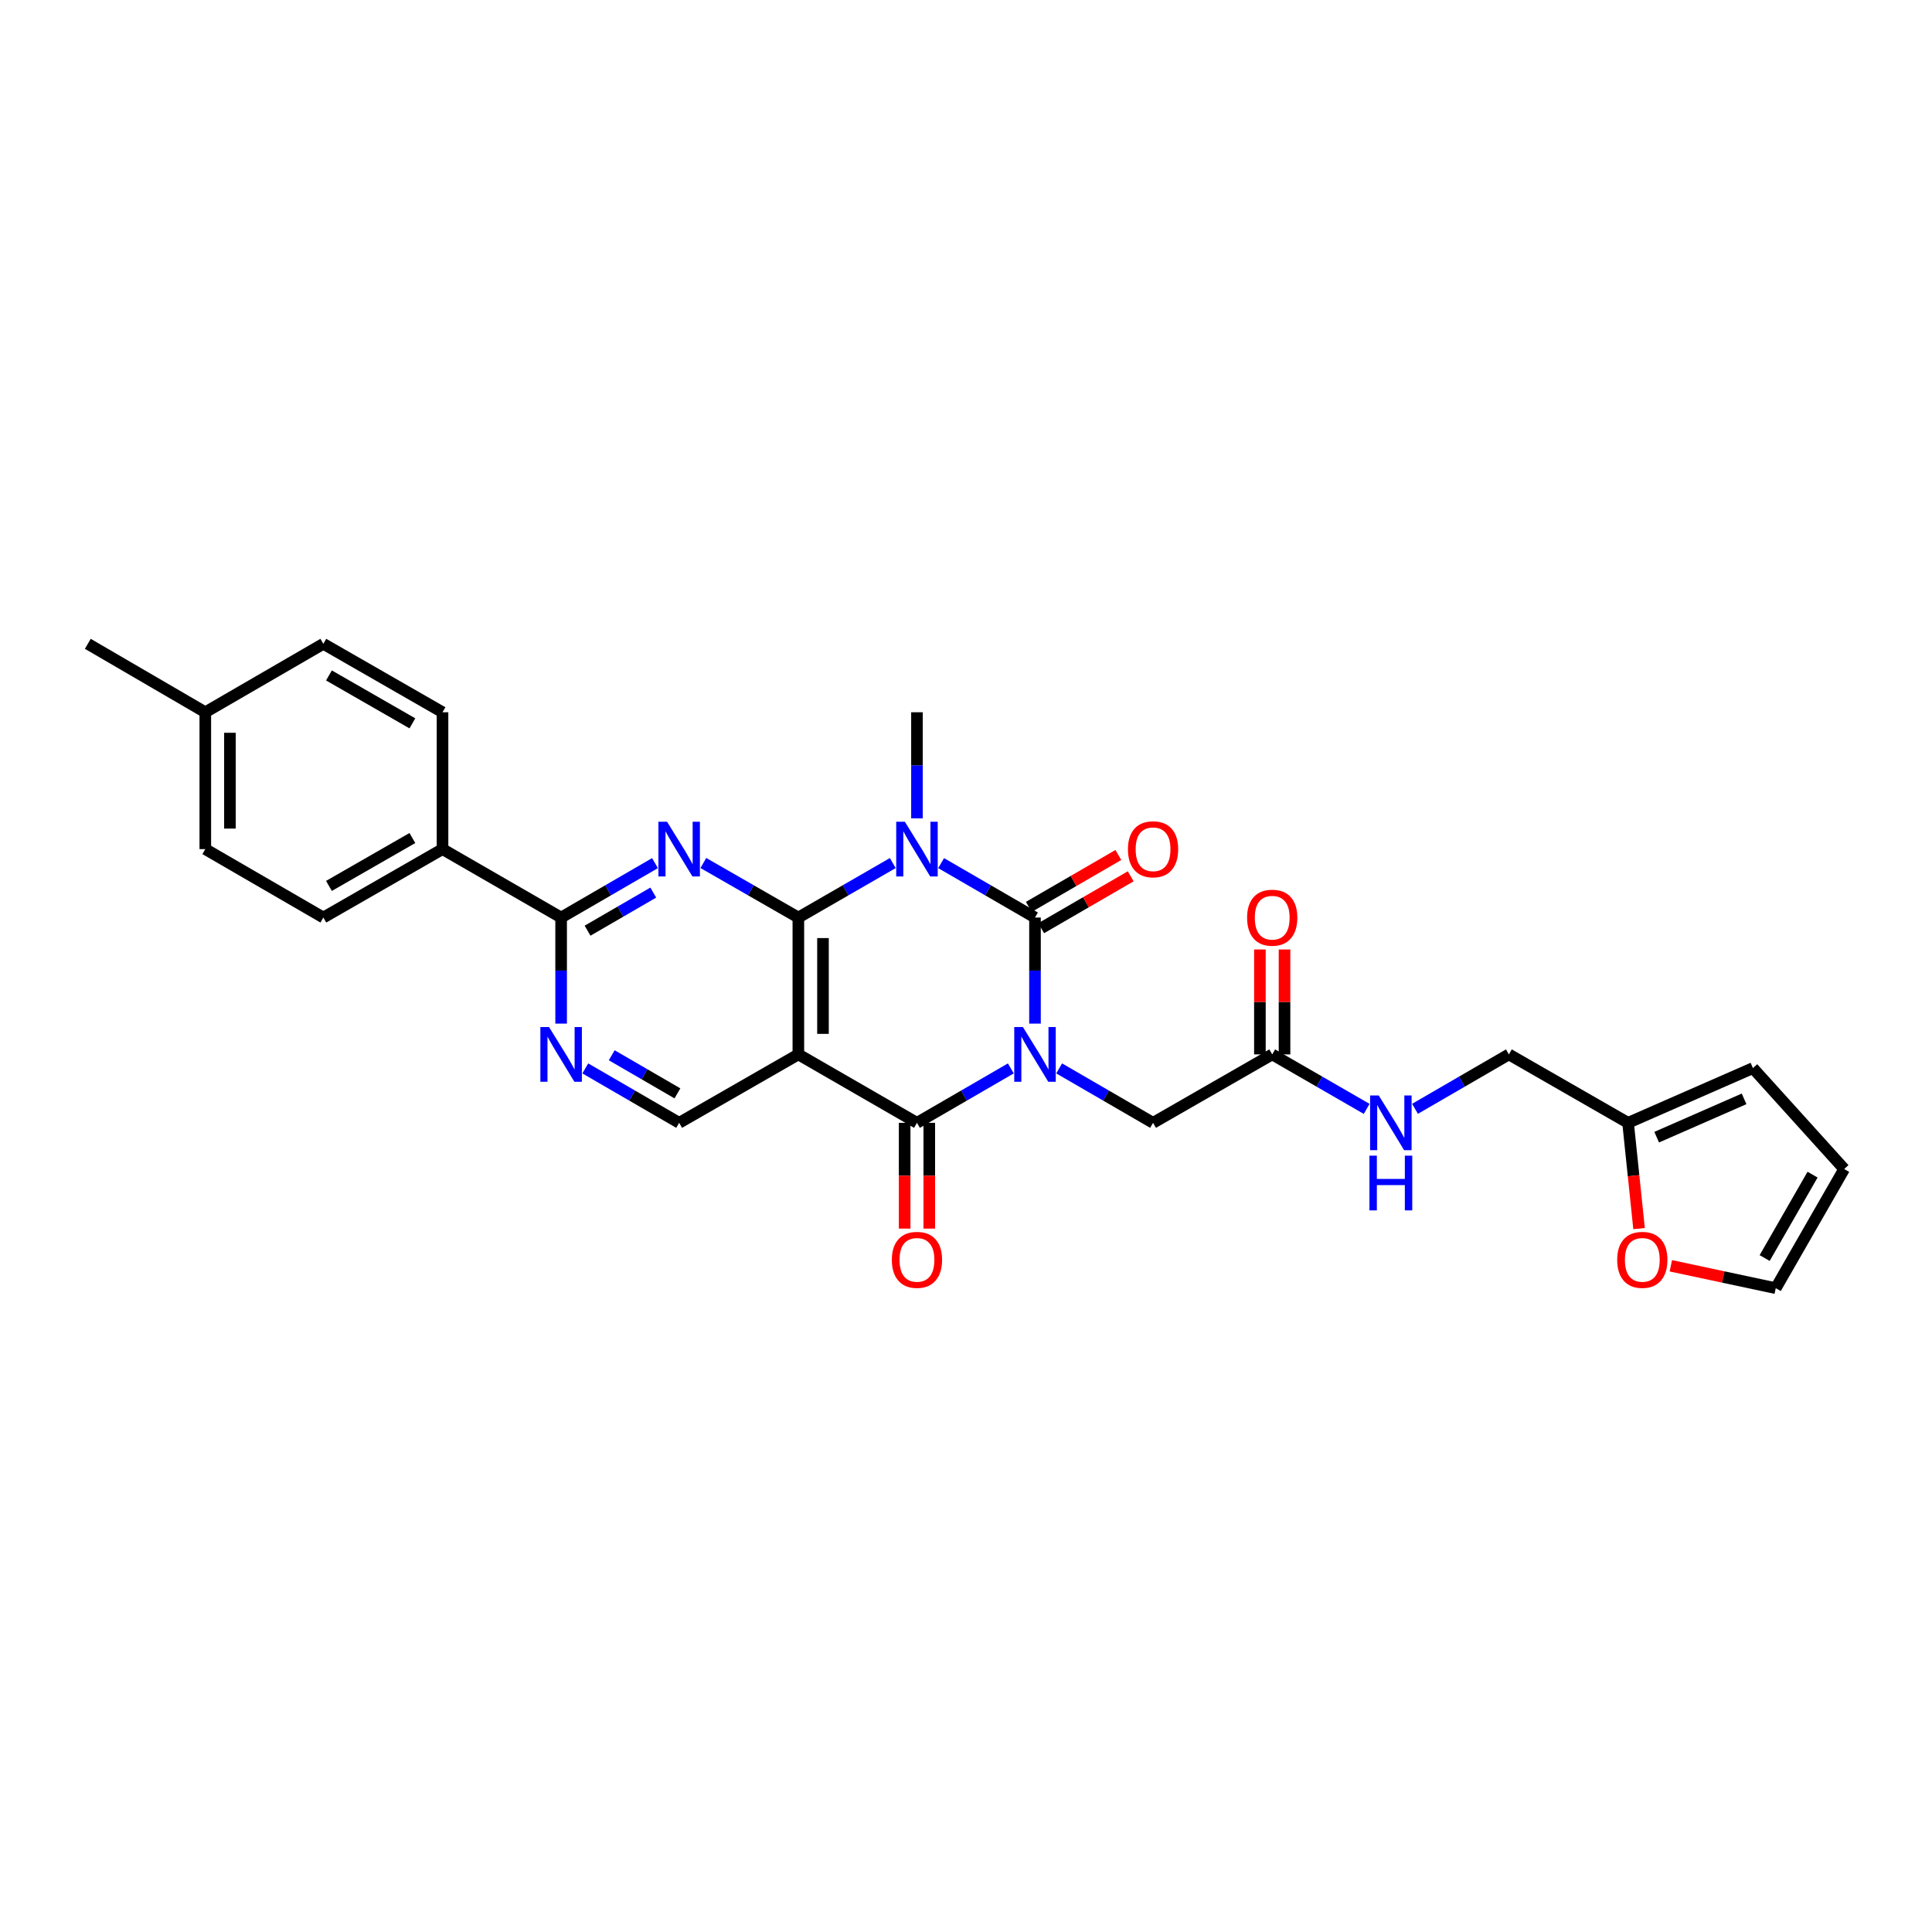 <?xml version='1.0' encoding='iso-8859-1'?>
<svg version='1.1' baseProfile='full'
              xmlns='http://www.w3.org/2000/svg'
                      xmlns:rdkit='http://www.rdkit.org/xml'
                      xmlns:xlink='http://www.w3.org/1999/xlink'
                  xml:space='preserve'
width='1000px' height='1000px' viewBox='0 0 1000 1000'>
<!-- END OF HEADER -->
<rect style='opacity:1.0;fill:#FFFFFF;stroke:none' width='1000' height='1000' x='0' y='0'> </rect>
<path class='bond-0' d='M 535.713,529.824 L 535.713,502.37' style='fill:none;fill-rule:evenodd;stroke:#0000FF;stroke-width:6px;stroke-linecap:butt;stroke-linejoin:miter;stroke-opacity:1' />
<path class='bond-0' d='M 535.713,502.37 L 535.713,474.917' style='fill:none;fill-rule:evenodd;stroke:#000000;stroke-width:6px;stroke-linecap:butt;stroke-linejoin:miter;stroke-opacity:1' />
<path class='bond-3' d='M 523.207,553.006 L 498.913,567.092' style='fill:none;fill-rule:evenodd;stroke:#0000FF;stroke-width:6px;stroke-linecap:butt;stroke-linejoin:miter;stroke-opacity:1' />
<path class='bond-3' d='M 498.913,567.092 L 474.619,581.177' style='fill:none;fill-rule:evenodd;stroke:#000000;stroke-width:6px;stroke-linecap:butt;stroke-linejoin:miter;stroke-opacity:1' />
<path class='bond-9' d='M 548.219,553.004 L 572.52,567.091' style='fill:none;fill-rule:evenodd;stroke:#0000FF;stroke-width:6px;stroke-linecap:butt;stroke-linejoin:miter;stroke-opacity:1' />
<path class='bond-9' d='M 572.52,567.091 L 596.821,581.177' style='fill:none;fill-rule:evenodd;stroke:#000000;stroke-width:6px;stroke-linecap:butt;stroke-linejoin:miter;stroke-opacity:1' />
<path class='bond-1' d='M 535.713,474.917 L 511.419,460.834' style='fill:none;fill-rule:evenodd;stroke:#000000;stroke-width:6px;stroke-linecap:butt;stroke-linejoin:miter;stroke-opacity:1' />
<path class='bond-1' d='M 511.419,460.834 L 487.125,446.75' style='fill:none;fill-rule:evenodd;stroke:#0000FF;stroke-width:6px;stroke-linecap:butt;stroke-linejoin:miter;stroke-opacity:1' />
<path class='bond-11' d='M 538.909,480.431 L 562.08,467.002' style='fill:none;fill-rule:evenodd;stroke:#000000;stroke-width:6px;stroke-linecap:butt;stroke-linejoin:miter;stroke-opacity:1' />
<path class='bond-11' d='M 562.08,467.002 L 585.251,453.573' style='fill:none;fill-rule:evenodd;stroke:#FF0000;stroke-width:6px;stroke-linecap:butt;stroke-linejoin:miter;stroke-opacity:1' />
<path class='bond-11' d='M 532.517,469.402 L 555.688,455.973' style='fill:none;fill-rule:evenodd;stroke:#000000;stroke-width:6px;stroke-linecap:butt;stroke-linejoin:miter;stroke-opacity:1' />
<path class='bond-11' d='M 555.688,455.973 L 578.859,442.544' style='fill:none;fill-rule:evenodd;stroke:#FF0000;stroke-width:6px;stroke-linecap:butt;stroke-linejoin:miter;stroke-opacity:1' />
<path class='bond-21' d='M 474.619,423.57 L 474.619,396.117' style='fill:none;fill-rule:evenodd;stroke:#0000FF;stroke-width:6px;stroke-linecap:butt;stroke-linejoin:miter;stroke-opacity:1' />
<path class='bond-21' d='M 474.619,396.117 L 474.619,368.663' style='fill:none;fill-rule:evenodd;stroke:#000000;stroke-width:6px;stroke-linecap:butt;stroke-linejoin:miter;stroke-opacity:1' />
<path class='bond-29' d='M 462.107,446.719 L 437.668,460.818' style='fill:none;fill-rule:evenodd;stroke:#0000FF;stroke-width:6px;stroke-linecap:butt;stroke-linejoin:miter;stroke-opacity:1' />
<path class='bond-29' d='M 437.668,460.818 L 413.228,474.917' style='fill:none;fill-rule:evenodd;stroke:#000000;stroke-width:6px;stroke-linecap:butt;stroke-linejoin:miter;stroke-opacity:1' />
<path class='bond-2' d='M 413.228,474.917 L 413.228,545.755' style='fill:none;fill-rule:evenodd;stroke:#000000;stroke-width:6px;stroke-linecap:butt;stroke-linejoin:miter;stroke-opacity:1' />
<path class='bond-2' d='M 425.975,485.542 L 425.975,535.129' style='fill:none;fill-rule:evenodd;stroke:#000000;stroke-width:6px;stroke-linecap:butt;stroke-linejoin:miter;stroke-opacity:1' />
<path class='bond-5' d='M 413.228,474.917 L 388.639,460.802' style='fill:none;fill-rule:evenodd;stroke:#000000;stroke-width:6px;stroke-linecap:butt;stroke-linejoin:miter;stroke-opacity:1' />
<path class='bond-5' d='M 388.639,460.802 L 364.051,446.687' style='fill:none;fill-rule:evenodd;stroke:#0000FF;stroke-width:6px;stroke-linecap:butt;stroke-linejoin:miter;stroke-opacity:1' />
<path class='bond-4' d='M 474.619,581.177 L 413.228,545.755' style='fill:none;fill-rule:evenodd;stroke:#000000;stroke-width:6px;stroke-linecap:butt;stroke-linejoin:miter;stroke-opacity:1' />
<path class='bond-12' d='M 468.246,581.177 L 468.246,608.551' style='fill:none;fill-rule:evenodd;stroke:#000000;stroke-width:6px;stroke-linecap:butt;stroke-linejoin:miter;stroke-opacity:1' />
<path class='bond-12' d='M 468.246,608.551 L 468.246,635.925' style='fill:none;fill-rule:evenodd;stroke:#FF0000;stroke-width:6px;stroke-linecap:butt;stroke-linejoin:miter;stroke-opacity:1' />
<path class='bond-12' d='M 480.993,581.177 L 480.993,608.551' style='fill:none;fill-rule:evenodd;stroke:#000000;stroke-width:6px;stroke-linecap:butt;stroke-linejoin:miter;stroke-opacity:1' />
<path class='bond-12' d='M 480.993,608.551 L 480.993,635.925' style='fill:none;fill-rule:evenodd;stroke:#FF0000;stroke-width:6px;stroke-linecap:butt;stroke-linejoin:miter;stroke-opacity:1' />
<path class='bond-8' d='M 413.228,545.755 L 351.532,581.177' style='fill:none;fill-rule:evenodd;stroke:#000000;stroke-width:6px;stroke-linecap:butt;stroke-linejoin:miter;stroke-opacity:1' />
<path class='bond-30' d='M 339.027,446.75 L 314.733,460.834' style='fill:none;fill-rule:evenodd;stroke:#0000FF;stroke-width:6px;stroke-linecap:butt;stroke-linejoin:miter;stroke-opacity:1' />
<path class='bond-30' d='M 314.733,460.834 L 290.439,474.917' style='fill:none;fill-rule:evenodd;stroke:#000000;stroke-width:6px;stroke-linecap:butt;stroke-linejoin:miter;stroke-opacity:1' />
<path class='bond-30' d='M 338.132,462.003 L 321.126,471.862' style='fill:none;fill-rule:evenodd;stroke:#0000FF;stroke-width:6px;stroke-linecap:butt;stroke-linejoin:miter;stroke-opacity:1' />
<path class='bond-30' d='M 321.126,471.862 L 304.12,481.72' style='fill:none;fill-rule:evenodd;stroke:#000000;stroke-width:6px;stroke-linecap:butt;stroke-linejoin:miter;stroke-opacity:1' />
<path class='bond-6' d='M 290.439,474.917 L 290.439,502.37' style='fill:none;fill-rule:evenodd;stroke:#000000;stroke-width:6px;stroke-linecap:butt;stroke-linejoin:miter;stroke-opacity:1' />
<path class='bond-6' d='M 290.439,502.37 L 290.439,529.824' style='fill:none;fill-rule:evenodd;stroke:#0000FF;stroke-width:6px;stroke-linecap:butt;stroke-linejoin:miter;stroke-opacity:1' />
<path class='bond-14' d='M 290.439,474.917 L 229.047,439.501' style='fill:none;fill-rule:evenodd;stroke:#000000;stroke-width:6px;stroke-linecap:butt;stroke-linejoin:miter;stroke-opacity:1' />
<path class='bond-7' d='M 302.944,553.006 L 327.238,567.092' style='fill:none;fill-rule:evenodd;stroke:#0000FF;stroke-width:6px;stroke-linecap:butt;stroke-linejoin:miter;stroke-opacity:1' />
<path class='bond-7' d='M 327.238,567.092 L 351.532,581.177' style='fill:none;fill-rule:evenodd;stroke:#000000;stroke-width:6px;stroke-linecap:butt;stroke-linejoin:miter;stroke-opacity:1' />
<path class='bond-7' d='M 316.626,546.204 L 333.632,556.064' style='fill:none;fill-rule:evenodd;stroke:#0000FF;stroke-width:6px;stroke-linecap:butt;stroke-linejoin:miter;stroke-opacity:1' />
<path class='bond-7' d='M 333.632,556.064 L 350.638,565.924' style='fill:none;fill-rule:evenodd;stroke:#000000;stroke-width:6px;stroke-linecap:butt;stroke-linejoin:miter;stroke-opacity:1' />
<path class='bond-10' d='M 596.821,581.177 L 658.495,545.755' style='fill:none;fill-rule:evenodd;stroke:#000000;stroke-width:6px;stroke-linecap:butt;stroke-linejoin:miter;stroke-opacity:1' />
<path class='bond-16' d='M 658.495,545.755 L 682.942,559.857' style='fill:none;fill-rule:evenodd;stroke:#000000;stroke-width:6px;stroke-linecap:butt;stroke-linejoin:miter;stroke-opacity:1' />
<path class='bond-16' d='M 682.942,559.857 L 707.388,573.96' style='fill:none;fill-rule:evenodd;stroke:#0000FF;stroke-width:6px;stroke-linecap:butt;stroke-linejoin:miter;stroke-opacity:1' />
<path class='bond-20' d='M 664.869,545.755 L 664.869,518.601' style='fill:none;fill-rule:evenodd;stroke:#000000;stroke-width:6px;stroke-linecap:butt;stroke-linejoin:miter;stroke-opacity:1' />
<path class='bond-20' d='M 664.869,518.601 L 664.869,491.448' style='fill:none;fill-rule:evenodd;stroke:#FF0000;stroke-width:6px;stroke-linecap:butt;stroke-linejoin:miter;stroke-opacity:1' />
<path class='bond-20' d='M 652.122,545.755 L 652.122,518.601' style='fill:none;fill-rule:evenodd;stroke:#000000;stroke-width:6px;stroke-linecap:butt;stroke-linejoin:miter;stroke-opacity:1' />
<path class='bond-20' d='M 652.122,518.601 L 652.122,491.448' style='fill:none;fill-rule:evenodd;stroke:#FF0000;stroke-width:6px;stroke-linecap:butt;stroke-linejoin:miter;stroke-opacity:1' />
<path class='bond-13' d='M 842.683,581.177 L 780.994,545.755' style='fill:none;fill-rule:evenodd;stroke:#000000;stroke-width:6px;stroke-linecap:butt;stroke-linejoin:miter;stroke-opacity:1' />
<path class='bond-15' d='M 842.683,581.177 L 845.531,608.546' style='fill:none;fill-rule:evenodd;stroke:#000000;stroke-width:6px;stroke-linecap:butt;stroke-linejoin:miter;stroke-opacity:1' />
<path class='bond-15' d='M 845.531,608.546 L 848.38,635.915' style='fill:none;fill-rule:evenodd;stroke:#FF0000;stroke-width:6px;stroke-linecap:butt;stroke-linejoin:miter;stroke-opacity:1' />
<path class='bond-17' d='M 842.683,581.177 L 907.311,552.844' style='fill:none;fill-rule:evenodd;stroke:#000000;stroke-width:6px;stroke-linecap:butt;stroke-linejoin:miter;stroke-opacity:1' />
<path class='bond-17' d='M 857.495,588.602 L 902.735,568.768' style='fill:none;fill-rule:evenodd;stroke:#000000;stroke-width:6px;stroke-linecap:butt;stroke-linejoin:miter;stroke-opacity:1' />
<path class='bond-22' d='M 229.047,439.501 L 167.359,474.917' style='fill:none;fill-rule:evenodd;stroke:#000000;stroke-width:6px;stroke-linecap:butt;stroke-linejoin:miter;stroke-opacity:1' />
<path class='bond-22' d='M 213.448,433.759 L 170.266,458.55' style='fill:none;fill-rule:evenodd;stroke:#000000;stroke-width:6px;stroke-linecap:butt;stroke-linejoin:miter;stroke-opacity:1' />
<path class='bond-23' d='M 229.047,439.501 L 229.047,368.663' style='fill:none;fill-rule:evenodd;stroke:#000000;stroke-width:6px;stroke-linecap:butt;stroke-linejoin:miter;stroke-opacity:1' />
<path class='bond-18' d='M 864.821,655.167 L 891.975,660.964' style='fill:none;fill-rule:evenodd;stroke:#FF0000;stroke-width:6px;stroke-linecap:butt;stroke-linejoin:miter;stroke-opacity:1' />
<path class='bond-18' d='M 891.975,660.964 L 919.13,666.76' style='fill:none;fill-rule:evenodd;stroke:#000000;stroke-width:6px;stroke-linecap:butt;stroke-linejoin:miter;stroke-opacity:1' />
<path class='bond-24' d='M 732.406,573.927 L 756.7,559.841' style='fill:none;fill-rule:evenodd;stroke:#0000FF;stroke-width:6px;stroke-linecap:butt;stroke-linejoin:miter;stroke-opacity:1' />
<path class='bond-24' d='M 756.7,559.841 L 780.994,545.755' style='fill:none;fill-rule:evenodd;stroke:#000000;stroke-width:6px;stroke-linecap:butt;stroke-linejoin:miter;stroke-opacity:1' />
<path class='bond-19' d='M 907.311,552.844 L 954.545,605.085' style='fill:none;fill-rule:evenodd;stroke:#000000;stroke-width:6px;stroke-linecap:butt;stroke-linejoin:miter;stroke-opacity:1' />
<path class='bond-31' d='M 919.13,666.76 L 954.545,605.085' style='fill:none;fill-rule:evenodd;stroke:#000000;stroke-width:6px;stroke-linecap:butt;stroke-linejoin:miter;stroke-opacity:1' />
<path class='bond-31' d='M 913.388,651.161 L 938.179,607.989' style='fill:none;fill-rule:evenodd;stroke:#000000;stroke-width:6px;stroke-linecap:butt;stroke-linejoin:miter;stroke-opacity:1' />
<path class='bond-25' d='M 167.359,474.917 L 106.265,439.501' style='fill:none;fill-rule:evenodd;stroke:#000000;stroke-width:6px;stroke-linecap:butt;stroke-linejoin:miter;stroke-opacity:1' />
<path class='bond-26' d='M 229.047,368.663 L 167.359,333.24' style='fill:none;fill-rule:evenodd;stroke:#000000;stroke-width:6px;stroke-linecap:butt;stroke-linejoin:miter;stroke-opacity:1' />
<path class='bond-26' d='M 213.447,374.404 L 170.265,349.608' style='fill:none;fill-rule:evenodd;stroke:#000000;stroke-width:6px;stroke-linecap:butt;stroke-linejoin:miter;stroke-opacity:1' />
<path class='bond-32' d='M 106.265,439.501 L 106.265,368.663' style='fill:none;fill-rule:evenodd;stroke:#000000;stroke-width:6px;stroke-linecap:butt;stroke-linejoin:miter;stroke-opacity:1' />
<path class='bond-32' d='M 119.012,428.875 L 119.012,379.289' style='fill:none;fill-rule:evenodd;stroke:#000000;stroke-width:6px;stroke-linecap:butt;stroke-linejoin:miter;stroke-opacity:1' />
<path class='bond-27' d='M 167.359,333.24 L 106.265,368.663' style='fill:none;fill-rule:evenodd;stroke:#000000;stroke-width:6px;stroke-linecap:butt;stroke-linejoin:miter;stroke-opacity:1' />
<path class='bond-28' d='M 106.265,368.663 L 45.455,333.24' style='fill:none;fill-rule:evenodd;stroke:#000000;stroke-width:6px;stroke-linecap:butt;stroke-linejoin:miter;stroke-opacity:1' />
<path  class='atom-0' d='M 529.453 531.595
L 538.733 546.595
Q 539.653 548.075, 541.133 550.755
Q 542.613 553.435, 542.693 553.595
L 542.693 531.595
L 546.453 531.595
L 546.453 559.915
L 542.573 559.915
L 532.613 543.515
Q 531.453 541.595, 530.213 539.395
Q 529.013 537.195, 528.653 536.515
L 528.653 559.915
L 524.973 559.915
L 524.973 531.595
L 529.453 531.595
' fill='#0000FF'/>
<path  class='atom-2' d='M 468.359 425.341
L 477.639 440.341
Q 478.559 441.821, 480.039 444.501
Q 481.519 447.181, 481.599 447.341
L 481.599 425.341
L 485.359 425.341
L 485.359 453.661
L 481.479 453.661
L 471.519 437.261
Q 470.359 435.341, 469.119 433.141
Q 467.919 430.941, 467.559 430.261
L 467.559 453.661
L 463.879 453.661
L 463.879 425.341
L 468.359 425.341
' fill='#0000FF'/>
<path  class='atom-6' d='M 345.272 425.341
L 354.552 440.341
Q 355.472 441.821, 356.952 444.501
Q 358.432 447.181, 358.512 447.341
L 358.512 425.341
L 362.272 425.341
L 362.272 453.661
L 358.392 453.661
L 348.432 437.261
Q 347.272 435.341, 346.032 433.141
Q 344.832 430.941, 344.472 430.261
L 344.472 453.661
L 340.792 453.661
L 340.792 425.341
L 345.272 425.341
' fill='#0000FF'/>
<path  class='atom-8' d='M 284.179 531.595
L 293.459 546.595
Q 294.379 548.075, 295.859 550.755
Q 297.339 553.435, 297.419 553.595
L 297.419 531.595
L 301.179 531.595
L 301.179 559.915
L 297.299 559.915
L 287.339 543.515
Q 286.179 541.595, 284.939 539.395
Q 283.739 537.195, 283.379 536.515
L 283.379 559.915
L 279.699 559.915
L 279.699 531.595
L 284.179 531.595
' fill='#0000FF'/>
<path  class='atom-12' d='M 583.821 439.581
Q 583.821 432.781, 587.181 428.981
Q 590.541 425.181, 596.821 425.181
Q 603.101 425.181, 606.461 428.981
Q 609.821 432.781, 609.821 439.581
Q 609.821 446.461, 606.421 450.381
Q 603.021 454.261, 596.821 454.261
Q 590.581 454.261, 587.181 450.381
Q 583.821 446.501, 583.821 439.581
M 596.821 451.061
Q 601.141 451.061, 603.461 448.181
Q 605.821 445.261, 605.821 439.581
Q 605.821 434.021, 603.461 431.221
Q 601.141 428.381, 596.821 428.381
Q 592.501 428.381, 590.141 431.181
Q 587.821 433.981, 587.821 439.581
Q 587.821 445.301, 590.141 448.181
Q 592.501 451.061, 596.821 451.061
' fill='#FF0000'/>
<path  class='atom-13' d='M 461.619 652.096
Q 461.619 645.296, 464.979 641.496
Q 468.339 637.696, 474.619 637.696
Q 480.899 637.696, 484.259 641.496
Q 487.619 645.296, 487.619 652.096
Q 487.619 658.976, 484.219 662.896
Q 480.819 666.776, 474.619 666.776
Q 468.379 666.776, 464.979 662.896
Q 461.619 659.016, 461.619 652.096
M 474.619 663.576
Q 478.939 663.576, 481.259 660.696
Q 483.619 657.776, 483.619 652.096
Q 483.619 646.536, 481.259 643.736
Q 478.939 640.896, 474.619 640.896
Q 470.299 640.896, 467.939 643.696
Q 465.619 646.496, 465.619 652.096
Q 465.619 657.816, 467.939 660.696
Q 470.299 663.576, 474.619 663.576
' fill='#FF0000'/>
<path  class='atom-16' d='M 837.055 652.096
Q 837.055 645.296, 840.415 641.496
Q 843.775 637.696, 850.055 637.696
Q 856.335 637.696, 859.695 641.496
Q 863.055 645.296, 863.055 652.096
Q 863.055 658.976, 859.655 662.896
Q 856.255 666.776, 850.055 666.776
Q 843.815 666.776, 840.415 662.896
Q 837.055 659.016, 837.055 652.096
M 850.055 663.576
Q 854.375 663.576, 856.695 660.696
Q 859.055 657.776, 859.055 652.096
Q 859.055 646.536, 856.695 643.736
Q 854.375 640.896, 850.055 640.896
Q 845.735 640.896, 843.375 643.696
Q 841.055 646.496, 841.055 652.096
Q 841.055 657.816, 843.375 660.696
Q 845.735 663.576, 850.055 663.576
' fill='#FF0000'/>
<path  class='atom-17' d='M 713.641 567.017
L 722.921 582.017
Q 723.841 583.497, 725.321 586.177
Q 726.801 588.857, 726.881 589.017
L 726.881 567.017
L 730.641 567.017
L 730.641 595.337
L 726.761 595.337
L 716.801 578.937
Q 715.641 577.017, 714.401 574.817
Q 713.201 572.617, 712.841 571.937
L 712.841 595.337
L 709.161 595.337
L 709.161 567.017
L 713.641 567.017
' fill='#0000FF'/>
<path  class='atom-17' d='M 708.821 598.169
L 712.661 598.169
L 712.661 610.209
L 727.141 610.209
L 727.141 598.169
L 730.981 598.169
L 730.981 626.489
L 727.141 626.489
L 727.141 613.409
L 712.661 613.409
L 712.661 626.489
L 708.821 626.489
L 708.821 598.169
' fill='#0000FF'/>
<path  class='atom-21' d='M 645.495 474.997
Q 645.495 468.197, 648.855 464.397
Q 652.215 460.597, 658.495 460.597
Q 664.775 460.597, 668.135 464.397
Q 671.495 468.197, 671.495 474.997
Q 671.495 481.877, 668.095 485.797
Q 664.695 489.677, 658.495 489.677
Q 652.255 489.677, 648.855 485.797
Q 645.495 481.917, 645.495 474.997
M 658.495 486.477
Q 662.815 486.477, 665.135 483.597
Q 667.495 480.677, 667.495 474.997
Q 667.495 469.437, 665.135 466.637
Q 662.815 463.797, 658.495 463.797
Q 654.175 463.797, 651.815 466.597
Q 649.495 469.397, 649.495 474.997
Q 649.495 480.717, 651.815 483.597
Q 654.175 486.477, 658.495 486.477
' fill='#FF0000'/>
</svg>

